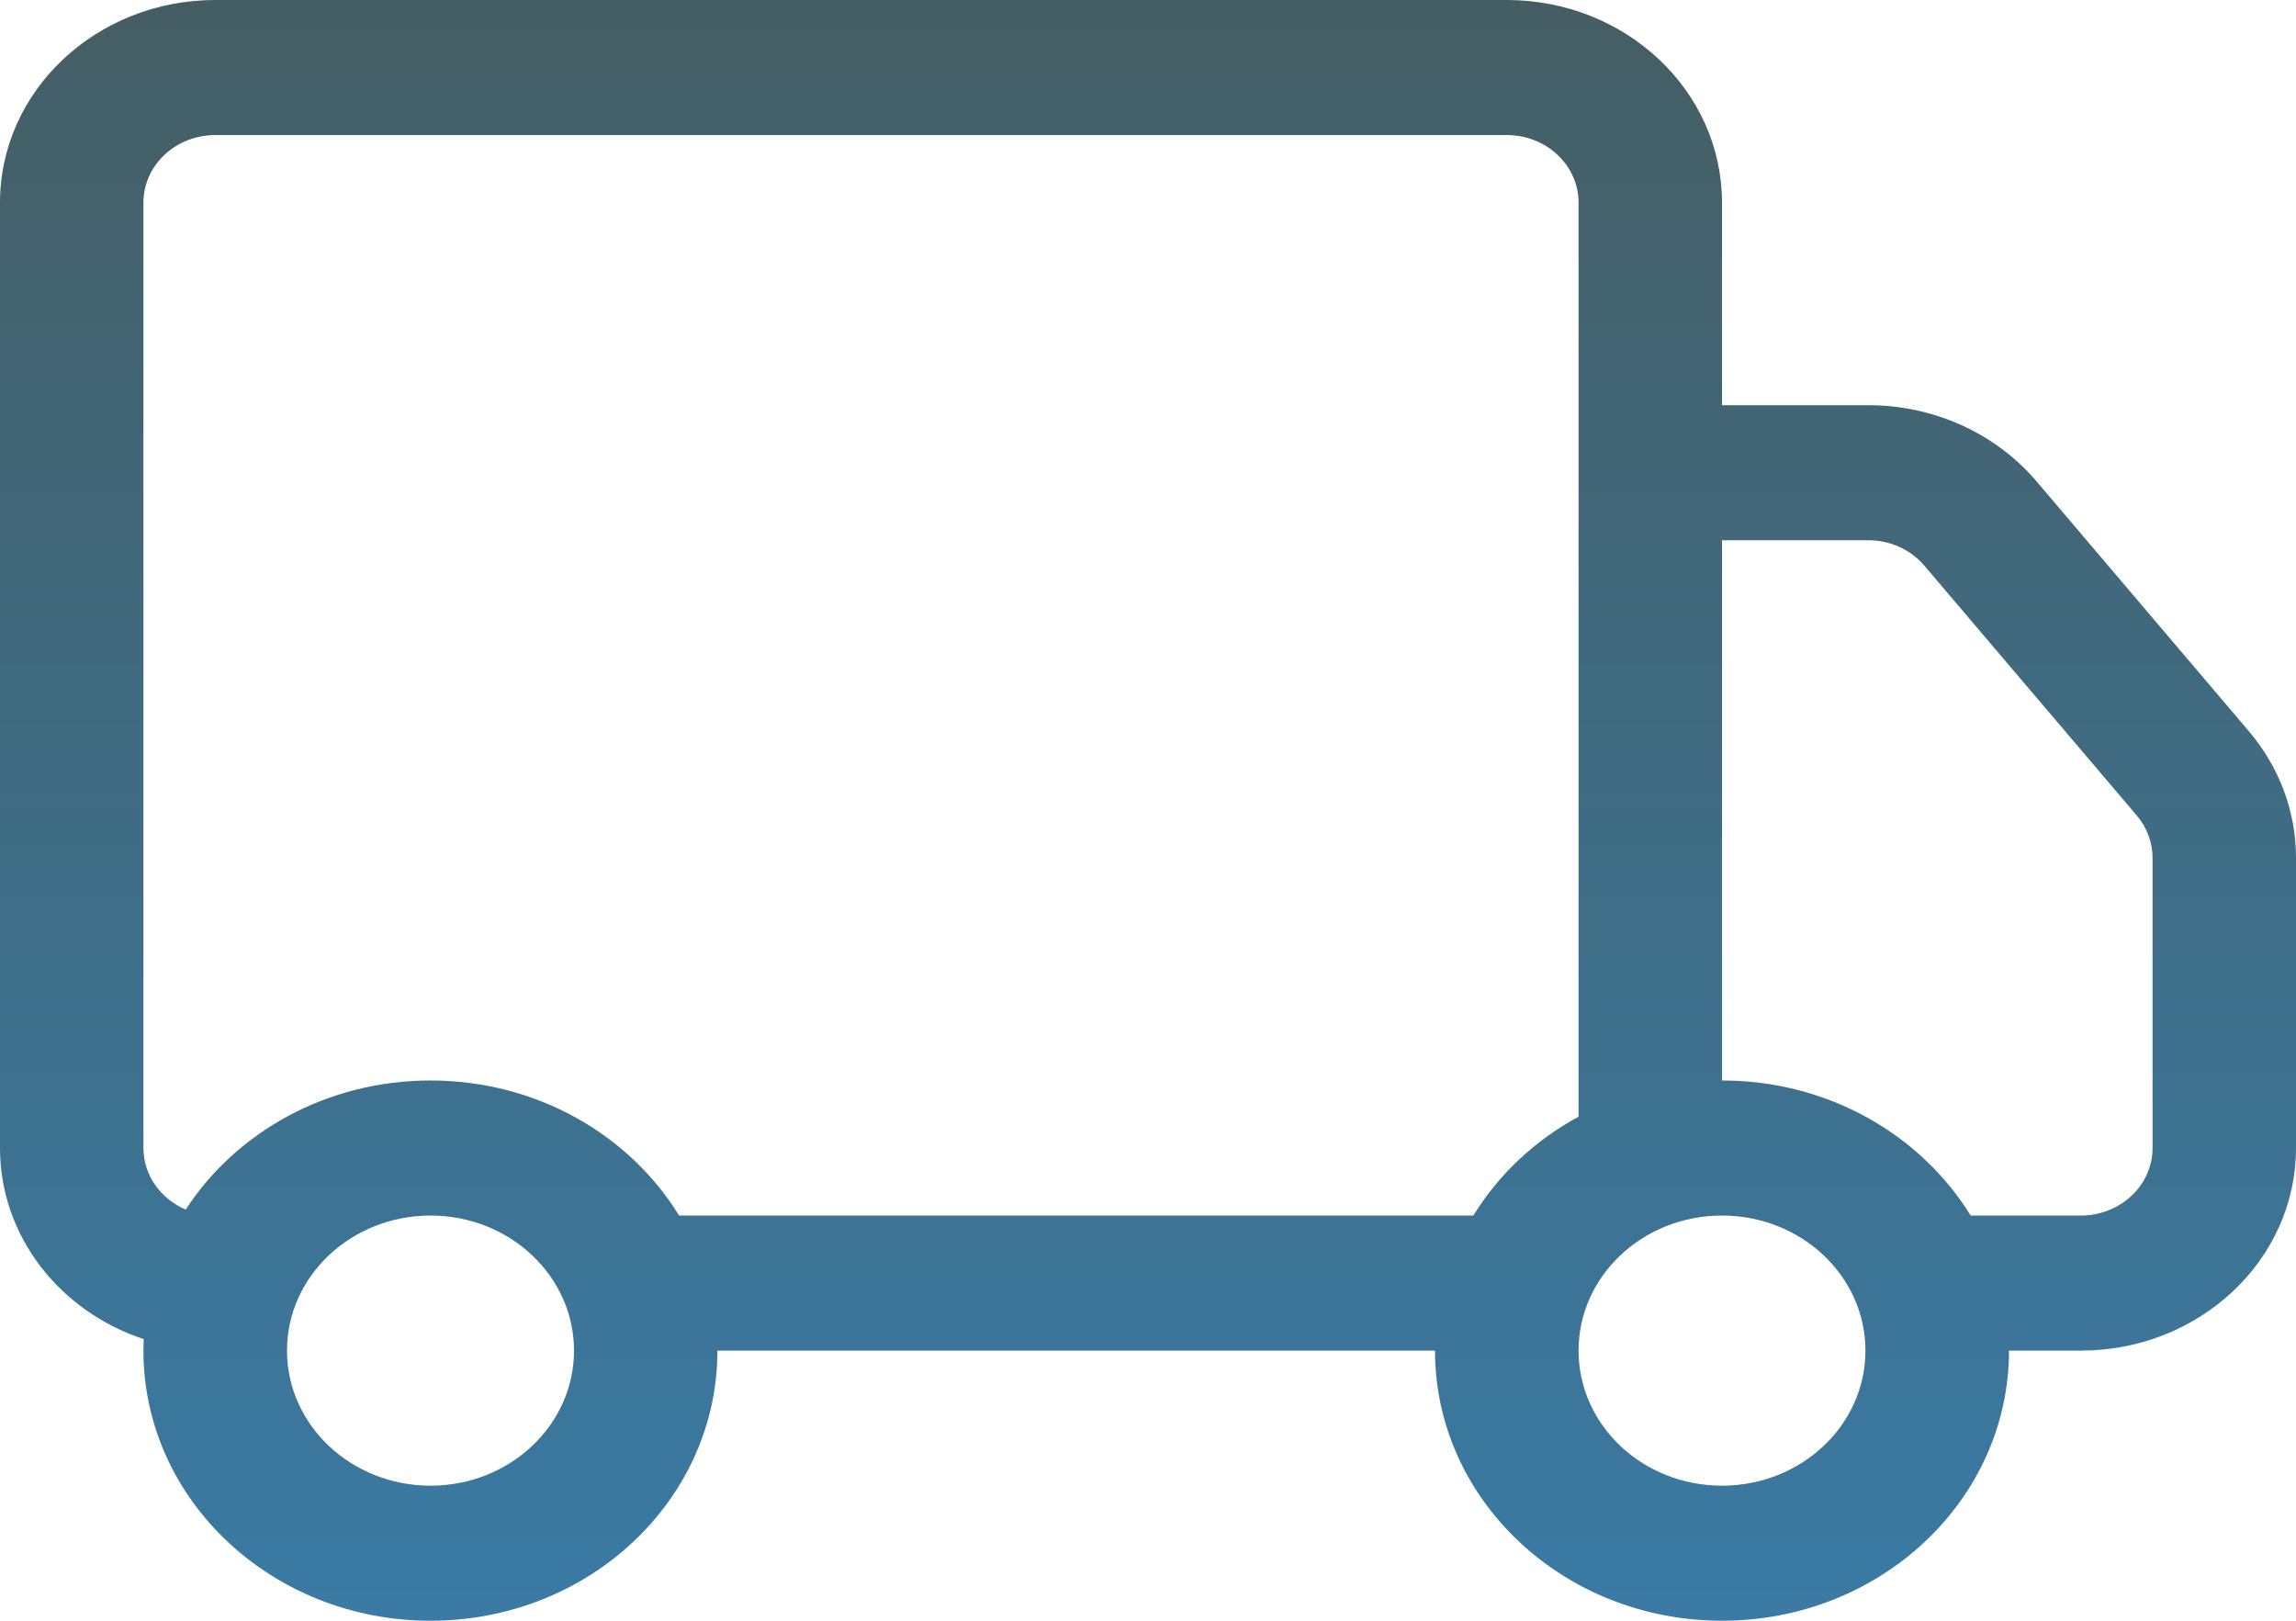 <svg width="17" height="12" viewBox="0 0 17 12" fill="none" xmlns="http://www.w3.org/2000/svg">
<path d="M0 1.5C0 0.672 0.714 0 1.594 0H11.156C12.037 0 12.75 0.672 12.75 1.5V3H13.833C14.317 3 14.775 3.207 15.078 3.563L16.651 5.414C16.877 5.68 17 6.01 17 6.351V8.5C17 9.328 16.287 10 15.406 10H14.875C14.875 11.105 13.924 12 12.75 12C11.576 12 10.625 11.105 10.625 10H5.312C5.312 11.105 4.361 12 3.188 12C2.014 12 1.062 11.105 1.062 10C1.062 9.972 1.063 9.943 1.064 9.915C0.444 9.71 0 9.154 0 8.5V1.5ZM1.375 8.956C1.748 8.382 2.421 8 3.188 8C3.974 8 4.661 8.402 5.028 9H10.909C11.096 8.696 11.365 8.443 11.688 8.268V1.5C11.688 1.224 11.45 1 11.156 1H1.594C1.3 1 1.062 1.224 1.062 1.5V8.5C1.062 8.703 1.191 8.877 1.375 8.956ZM12.75 8C13.537 8 14.223 8.402 14.591 9H15.406C15.7 9 15.938 8.776 15.938 8.5V6.351C15.938 6.237 15.896 6.127 15.821 6.038L14.248 4.188C14.147 4.069 13.995 4 13.833 4H12.75V8ZM3.188 9C2.601 9 2.125 9.448 2.125 10C2.125 10.552 2.601 11 3.188 11C3.774 11 4.25 10.552 4.25 10C4.25 9.448 3.774 9 3.188 9ZM12.75 9C12.163 9 11.688 9.448 11.688 10C11.688 10.552 12.163 11 12.75 11C13.337 11 13.812 10.552 13.812 10C13.812 9.448 13.337 9 12.75 9Z" fill="url(#paint0_linear_7694_8624)"/>
<defs>
<linearGradient id="paint0_linear_7694_8624" x1="8.5" y1="0" x2="8.5" y2="12" gradientUnits="userSpaceOnUse">
<stop stop-color="#455E64"/>
<stop offset="1" stop-color="#3A7AA4"/>
</linearGradient>
</defs>
</svg>
